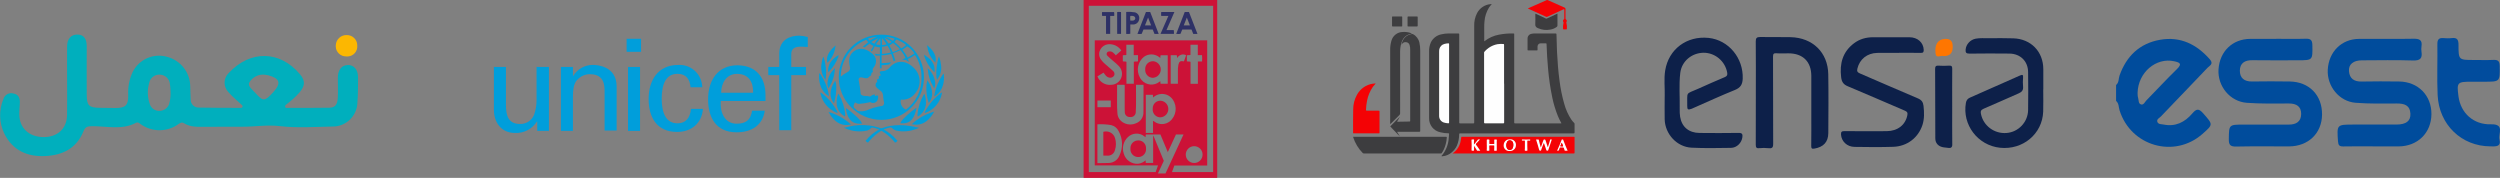 <?xml version="1.0" encoding="UTF-8"?><svg id="a" xmlns="http://www.w3.org/2000/svg" viewBox="0 0 670.58 47.71"><rect x="0" y="0" width="670.58" height="47.71" fill="#808080" stroke="none"/><path d="m236.41,9.29c-6.31,0-11.43,5.12-11.43,11.43s5.12,11.43,11.43,11.43,11.43-5.12,11.43-11.43c0,0,0,0,0,0,0-6.31-5.12-11.43-11.43-11.43,0,0,0,0,0,0m8.85,5.07c-.55.37-1.2.74-1.84,1.11-.37-.76-.84-1.47-1.38-2.12.45-.29.88-.59,1.29-.92.8.47,1.46,1.14,1.94,1.94m-4.8-3.78c.93.36,1.8.86,2.58,1.48-.39.36-.82.67-1.29.92-.57-.63-1.19-1.22-1.84-1.75.16-.23.35-.45.55-.64m.92,2.58c-.63.32-1.27.59-1.94.83-.25-.64-.56-1.26-.92-1.84.37-.16.71-.38,1.01-.64.68.48,1.3,1.03,1.84,1.66m-1.38-2.77c-.18.16-.34.35-.46.55-.61-.39-1.26-.73-1.93-1.02.82.01,1.63.17,2.4.46m-.83.83c-.26.19-.53.34-.83.46-.37-.55-.74-1.01-1.11-1.57.68.3,1.33.67,1.93,1.11m-2.58-1.01c.47.5.88,1.06,1.2,1.66-.39.11-.79.18-1.2.18v-1.84Zm0,2.31c.5,0,1-.1,1.47-.28.36.59.67,1.2.92,1.84-.79.17-1.59.3-2.4.37v-1.94Zm-.46-2.31v1.84c-.4-.02-.81-.08-1.2-.18.43-.53.83-1.09,1.2-1.66m-1.57,1.48c-.3-.1-.59-.25-.83-.46.63-.38,1.27-.71,1.94-1.02-.45.43-.82.93-1.11,1.48m.65-1.84c-.66.3-1.31.64-1.94,1.01-.18-.16-.34-.35-.46-.55.79-.21,1.59-.36,2.4-.46m7.83,19.55c-.96-.4-1.55-1.37-1.47-2.4.09-.46.37-.28.55-.28,1.3-.01,2.53-.62,3.32-1.66,1.78-2.02,1.61-5.09-.37-6.92-2.4-2.31-4.98-1.94-6.64.18-.49.48-1.16.75-1.84.74-1.11,0-.37.83-.37,1.01,0,.15-.13.27-.28.28-.37-.09-.18.46-.18.55s-.18.28-.18.28c-.46,0-.37.37-.28.55.02.15-.05.3-.18.37-.18.09-.28.46-.28.74,0,.46.46.83,1.2,1.38.51.32.83.87.83,1.47.02.47.08.93.18,1.38.18.46.18,1.38-.83,1.38-1.27.21-2.51.58-3.69,1.11-.77.29-1.6.35-2.4.18-.39-.28-.76-.59-1.11-.92-.11-.49.03-1.01.37-1.38.38.32.89.46,1.38.37.78-.07,1.55-.19,2.31-.37.28-.09.37-.09.46,0,.64.35,1.44.12,1.79-.51.07-.13.12-.26.14-.41.37-1.29-.46-.92-.64-.83-.09.09-.28,0-.18-.09.18-.28-.09-.28-.18-.28-.35.06-.67.22-.92.46-.11.06-.24.1-.37.09-.46-.28-1.84.09-2.31-.65-.12-1.27-.3-2.53-.55-3.78-.05-.16-.02-.34.09-.46.37-.55,1.29,0,1.84,0,.37.03.73-.14.92-.46.18-.18.28-.09.37-.18s0-.18,0-.28.09,0,.18-.09,0-.28,0-.37c.18-.28.55-.09.37-.65-.07-.33.04-.68.28-.92.91-1.07.78-2.68-.3-3.59-.08-.07-.17-.13-.25-.19-1.94-1.66-3.96-1.47-5.26-.09s-.64,3.41-.55,3.97c.07.52-.24,1.02-.74,1.2-.62.35-1.2.75-1.75,1.2.05-4.37,2.75-8.28,6.82-9.87.18.18.37.46.55.64-.46.37-1.47,1.2-1.47,1.2.1.01.19.04.28.09.1.02.19.05.28.09.41-.36.84-.7,1.29-1.01.3.27.64.49,1.01.64-.18.37-.74,1.29-.74,1.29.05.05.11.08.18.09.05.05.11.09.18.09,0,0,.55-1.01.74-1.38.44.18.91.27,1.38.28v1.84c-.4.02-.8-.02-1.2-.09h-.18l.09.18c.09.09.09.18.18.28h1.11v3.41h.46v-.83c.65-.01,1.3-.07,1.94-.18h0l.64-.55h-.37c-.64.1-1.29.16-1.94.18h-.28v-2.12c.87.01,1.75-.11,2.58-.37l.64,1.94.46-.18-.64-1.94c.7-.22,1.38-.5,2.03-.83.55.65,1.01,1.36,1.38,2.12-.3.14-.61.26-.92.37.46.09.83.18.83.18.09-.05.18-.08.28-.09.02.1.05.19.09.28l.65.28-.09-.18c-.07-.19-.17-.38-.28-.55.68-.3,1.33-.67,1.94-1.11,1.17,1.78,1.78,3.87,1.75,5.99.11,3.39-1.44,6.63-4.15,8.67" fill="#009edb" stroke-width="0"/><path d="m223.96,12.33l-.18.18c-.65.55-2.21,2.12-1.93,3.87v.09l.09.37.18-.18c1.05-1.08,1.73-2.47,1.93-3.97l.09-.46-.18.09Z" fill="#009edb" stroke-width="0"/><path d="m220.82,15.28l-.09.18c-.17.54-.3,1.1-.37,1.66-.26,1.38.04,2.8.83,3.97l.09.18.09.18.18-.74c.14-1.74-.05-3.49-.55-5.16l-.18-.37v.09Z" fill="#009edb" stroke-width="0"/><path d="m219.72,19.89v.18c-.09,1.11,0,3.97,2.31,5.53l.28.18v-.37c-.33-1.95-1.09-3.81-2.21-5.44l-.28-.37-.09.28Z" fill="#009edb" stroke-width="0"/><path d="m220.08,24.96v.18c.53,2.27,2.1,4.15,4.24,5.07l.37.09-.09-.37c-1.03-1.95-2.48-3.65-4.24-4.98l-.28-.18v.18Z" fill="#009edb" stroke-width="0"/><path d="m224.97,14.82l-.28.09c-1.75,1.11-2.58,2.4-2.58,4.06v.37l.28-.18c1.11-1.12,1.96-2.48,2.49-3.97l.09-.46v.09Z" fill="#009edb" stroke-width="0"/><path d="m223.86,18.33l-.09.18c-1.12,1.02-1.78,2.45-1.84,3.97.02.31.08.63.18.92l.09.28.18-.28c.92-1.44,1.46-3.09,1.57-4.8v-.36l-.09.09Z" fill="#009edb" stroke-width="0"/><path d="m223.96,21.74l-.09.18c-.69.97-1.08,2.13-1.11,3.32.03.79.29,1.56.74,2.21l.18.28.09-.28c.38-1.35.57-2.75.55-4.15,0-.44-.06-.87-.18-1.29l-.09-.37-.09.09Z" fill="#009edb" stroke-width="0"/><path d="m224.79,25.33l-.09.18c-.23.68-.32,1.4-.28,2.12,0,1.44.78,2.78,2.03,3.5l.18.09.09-.28v-.28c-.17-1.85-.74-3.64-1.66-5.26l-.18-.28-.09.19Z" fill="#009edb" stroke-width="0"/><path d="m222.3,30.13l.09.18c.92,1.57,2.58,3.69,5.62,3.14h.28l-.18-.18c-1.59-1.44-3.48-2.51-5.53-3.14l-.37-.09.09.09Z" fill="#009edb" stroke-width="0"/><path d="m226.82,34.19h0l-.46.09.46.18c1.83.8,3.86.99,5.81.55.47-.17.88-.45,1.2-.83,2.49.28,4.8,2.31,6.18,3.97l.09.09h.09c.17-.1.33-.22.46-.37l.09-.09-.09-.09c-1.03-1.23-2.28-2.27-3.69-3.04-3.23-1.3-6.81-1.47-10.14-.46" fill="#009edb" stroke-width="0"/><path d="m226.91,29.02v.18c.28,1.84,1.01,4.24,4.15,3.97h.18l-.09-.18c-.18-.83-3.04-3.23-4.06-3.87l-.28-.18.09.09Z" fill="#009edb" stroke-width="0"/><path d="m248.67,12.15l.09.46c.2,1.5.88,2.89,1.94,3.97l.18.18.09-.37v-.09c.28-1.75-1.29-3.32-1.94-3.87l-.18-.18-.18-.09Z" fill="#009edb" stroke-width="0"/><path d="m251.9,15.1l-.18.37c-.46,1.68-.65,3.42-.55,5.16l.18.74.09-.09.09-.18c.84-1.14,1.14-2.59.83-3.97-.06-.57-.18-1.12-.37-1.66l-.09-.18v-.19Z" fill="#009edb" stroke-width="0"/><path d="m253.1,19.71l-.28.37c-1.11,1.64-1.86,3.49-2.21,5.44v.37l.28-.18c2.3-1.48,2.4-4.33,2.3-5.53v-.18l-.09-.28Z" fill="#009edb" stroke-width="0"/><path d="m252.72,24.78l-.37.18c-1.76,1.33-3.21,3.03-4.24,4.98l-.09.37.37-.09c2.18-.87,3.77-2.77,4.24-5.07v-.18l.09-.18Z" fill="#009edb" stroke-width="0"/><path d="m247.84,14.64l.09.46c.5,1.53,1.35,2.92,2.49,4.06l.28.18v-.37c.09-1.66-.74-2.95-2.49-4.06l-.18-.09-.19-.18Z" fill="#009edb" stroke-width="0"/><path d="m248.85,18.23v.37c.14,1.7.68,3.34,1.57,4.8l.18.28.09-.28c.1-.3.16-.61.18-.92-.06-1.51-.73-2.94-1.84-3.97l-.09-.09-.09-.19Z" fill="#009edb" stroke-width="0"/><path d="m248.76,21.55l-.09.37c-.13.42-.19.85-.18,1.29-.06,1.41.12,2.81.55,4.15l.09.28.18-.28c.47-.64.73-1.42.74-2.21-.04-1.19-.43-2.34-1.11-3.32l-.09-.18-.09-.09Z" fill="#009edb" stroke-width="0"/><path d="m247.93,25.15l-.18.28c-.92,1.61-1.49,3.41-1.66,5.26v.28l.09.28.18-.09c1.22-.75,1.98-2.07,2.03-3.5,0-.72-.1-1.43-.28-2.12l-.09-.18-.09-.19Z" fill="#009edb" stroke-width="0"/><path d="m250.61,29.94l-.37.09c-2.05.63-3.94,1.7-5.53,3.14l-.18.18h.28c3.04.55,4.7-1.57,5.62-3.14l.09-.18.09-.09Z" fill="#009edb" stroke-width="0"/><path d="m235.94,34.65c-1.43.74-2.69,1.78-3.69,3.04l-.09.09.09.09c.09.09.37.28.46.37h.09l.09-.09c1.38-1.66,3.69-3.78,6.18-3.97.34.36.75.64,1.2.83,1.95.44,3.98.24,5.81-.55l.46-.18-.46-.09c-4.7-1.2-8.21-.46-10.14.46" fill="#009edb" stroke-width="0"/><path d="m245.9,28.84l-.28.18c-1.01.65-3.78,3.04-4.06,3.87l-.09.18h.18c3.04.28,3.78-2.12,4.15-3.97v-.18l.09-.09Z" fill="#009edb" stroke-width="0"/><path d="m168.08,10.4h3.87v3.5h-3.87v-3.5Zm.37,7.56h3.23v17.15h-3.23v-17.15Z" fill="#009edb" stroke-width="0"/><path d="m144.01,17.96h3.23v17.15h-3.14v-2.49h-.09c-1.28,2-3.53,3.17-5.9,3.04-3.6,0-5.63-2.77-5.63-6.18v-11.53h3.23v10.14c0,2.95.64,5.16,3.78,5.16,1.66.05,3.17-.95,3.78-2.49.45-1.3.67-2.68.65-4.06v-8.76h.09Z" fill="#009edb" stroke-width="0"/><path d="m153.69,20.45h0c1.1-1.86,3.09-3.02,5.26-3.04,1.2,0,6.45.28,6.45,5.81v11.8h-3.23v-10.79c0-2.86-1.2-4.33-3.97-4.33-1.17,0-2.3.47-3.14,1.29-.46.46-1.38,1.2-1.38,4.61v9.31h-3.23v-17.15h3.23v2.49Z" fill="#009edb" stroke-width="0"/><path d="m185.23,23.4c-.18-2.12-1.2-3.6-3.5-3.6-3.04,0-4.24,2.67-4.24,6.64s1.2,6.64,4.24,6.64c2.12,0,3.41-1.38,3.6-3.87h3.22c-.28,3.87-3.13,6.18-6.92,6.18-5.44,0-7.65-3.87-7.65-8.85s2.49-9.12,7.93-9.12c3.36-.2,6.24,2.36,6.44,5.71,0,.09,0,.19.01.28,0,0-3.14,0-3.14,0Z" fill="#009edb" stroke-width="0"/><path d="m193.34,27.09c-.28,2.95,1.01,6.09,4.24,6.09,2.49,0,3.78-1.01,4.15-3.5h3.41c-.55,3.87-3.5,5.81-7.56,5.81-5.44,0-7.65-3.87-7.65-8.85s2.49-9.13,7.93-9.13c5.07.09,7.47,3.32,7.47,8.02v1.57h-11.99Zm8.67-2.21c.09-2.86-1.2-5.07-4.33-5.07-2.67,0-4.24,2.31-4.24,5.07h8.58Z" fill="#009edb" stroke-width="0"/><path d="m209.02,34.92v-14.76h-2.95v-2.21h2.95v-3.69c.09-3.69,2.95-4.7,5.35-4.7.78.03,1.55.16,2.3.37v2.67c-.55,0-1.11-.09-1.66-.09-1.84,0-2.86.46-2.77,2.3v3.14h3.96v2.21h-3.96v14.76h-3.23Z" fill="#009edb" stroke-width="0"/><path d="m93.2,17.46c-1.54.03-2.55,1.28-2.58,3.28-.02,1.75.08,3.51,0,5.26-.07,1.41-.3,2.87-2.21,2.89-3.7.05-7.39.05-11.09.05-.28,0-.71.1-.82-.26-.14-.43.3-.65.57-.87,1.2-.9,2.31-1.93,3.3-3.05,1.46-1.73,1.57-3.1.09-4.85-5.42-6.42-13.33-6.51-19.08-.36-1.46,1.37-1.53,3.66-.16,5.12.04.05.09.09.14.14.97,1.13,2.16,2.08,3.25,3.11.21.2.57.38.43.74s-.54.27-.82.27c-3.64,0-7.27-.01-10.9-.08-1.16.04-2.14-.88-2.17-2.04,0-.04,0-.07,0-.11-.1-1.18-.05-2.38-.12-3.57-.06-3.76-2.64-7-6.29-7.91-3.66-1.01-7.51.73-9.18,4.14-.89,1.94-1.29,4.07-1.17,6.2.04,2.71-.76,3.43-3.48,3.41-1.38-.01-2.76-.03-4.14-.05-2.94-.05-3.49-.58-3.51-3.54-.03-4.33,0-8.65,0-12.98,0-2.03-.82-3.08-2.41-3.13-1.75-.06-2.84,1.11-2.85,3.17-.03,3.07,0,6.14,0,9.21h0c0,3.07.04,6.14-.01,9.21-.06,3.64-2.56,5.94-6.31,5.91-3.86-.02-6.45-2.39-6.51-6.01-.02-1.06.11-2.12.15-3.18.05-1.26-.35-2.26-1.72-2.5-1.15-.33-2.34.33-2.68,1.47-1.26,2.99-1.17,6.38.24,9.3,2.22,4.48,6.14,6.24,10.98,6.01,4.65-.22,8.38-2.06,10.23-6.6.49-1.2,1.01-1.4,2.29-1.41,3.95-.03,8.01,1.1,11.81-.9.57-.3.93.15,1.34.41,3.02,2.12,7.05,2.1,10.04-.06.49-.32.89-.62,1.51-.24,1.81,1.13,3.85.95,5.84.95,3.32.01,6.65-.03,9.97-.02,3.29,0,6.51-.56,9.89-.16,4.63.55,9.38.2,14.08.11,3.64.07,6.65-2.82,6.73-6.45.18-2.24.17-4.51.17-6.76-.01-2.09-1.12-3.33-2.81-3.3Zm-47.8,10.35c-.37,1.18-1.48,1.96-2.71,1.93-1.17.01-2.21-.76-2.53-1.89-.61-1.79-.67-3.72-.16-5.53.24-1.44,1.56-2.44,3.01-2.29,1.38.1,2.47,1.19,2.58,2.57.09.67.15,1.34.15,2.01.06,1.08-.06,2.16-.35,3.2h0Zm27.95-3.14c-2.37,2.59-2.74,2.62-4.92.19-.72-.81-2.06-1.74-1.55-2.76.86-1.44,2.49-2.25,4.16-2.06.3.03.6.08.9.15,3.13.82,3.54,2.13,1.4,4.48h0Z" fill="#00afbd" stroke-width="0"/><path d="m92.89,15.13c-1.51.05-2.78-1.13-2.83-2.64,0-.12,0-.24.01-.36.06-1.57,1.39-2.79,2.96-2.72,0,0,0,0,0,0,1.52-.02,2.78,1.2,2.8,2.72,0,.05,0,.09,0,.14.11,1.47-.99,2.76-2.47,2.87-.16.01-.31,0-.47,0Z" fill="#fcb701" stroke-width="0"/><path d="m305.31,37.67c-1.13-.02-2.06.88-2.08,2.01,0,.06,0,.12,0,.18-.1,1.15.75,2.16,1.9,2.26s2.16-.75,2.26-1.9c.01-.13.01-.25,0-.38.07-1.13-.79-2.11-1.93-2.18-.05,0-.11,0-.16,0Zm0,0c-1.13-.02-2.06.88-2.08,2.01,0,.06,0,.12,0,.18-.1,1.15.75,2.16,1.9,2.26s2.16-.75,2.26-1.9c.01-.13.01-.25,0-.38.07-1.13-.79-2.11-1.93-2.18-.05,0-.11,0-.16,0Zm0,0c-1.13-.02-2.06.88-2.08,2.01,0,.06,0,.12,0,.18-.1,1.15.75,2.16,1.9,2.26s2.16-.75,2.26-1.9c.01-.13.01-.25,0-.38.07-1.13-.79-2.11-1.93-2.18-.05,0-.11,0-.16,0Zm0,0c-1.13-.02-2.06.88-2.08,2.01,0,.06,0,.12,0,.18-.1,1.15.75,2.16,1.9,2.26s2.16-.75,2.26-1.9c.01-.13.01-.25,0-.38.07-1.13-.79-2.11-1.93-2.18-.05,0-.11,0-.16,0Zm-6.23-.61c-.38-1.33-1.77-2.09-3.1-1.71,0,0-.01,0-.02,0v6.39c.4,0,.75.01,1.11,0,.94.06,1.78-.58,1.99-1.49.34-1.04.35-2.16.02-3.2Zm6.23.61c-1.13-.02-2.06.88-2.08,2.01,0,.06,0,.12,0,.18-.1,1.15.75,2.16,1.9,2.26s2.16-.75,2.26-1.9c.01-.13.01-.25,0-.38.07-1.13-.79-2.11-1.93-2.18-.05,0-.11,0-.16,0Zm-6.23-.61c-.38-1.33-1.77-2.09-3.1-1.71,0,0-.01,0-.02,0v6.39c.4,0,.75.01,1.11,0,.94.06,1.78-.58,1.99-1.49.34-1.04.35-2.16.02-3.2Zm6.23.61c-1.13-.02-2.06.88-2.08,2.01,0,.06,0,.12,0,.18-.1,1.15.75,2.16,1.9,2.26s2.16-.75,2.26-1.9c.01-.13.01-.25,0-.38.07-1.13-.79-2.11-1.93-2.18-.05,0-.11,0-.16,0Zm-6.23-.61c-.38-1.33-1.77-2.09-3.1-1.71,0,0-.01,0-.02,0v6.39c.4,0,.75.01,1.11,0,.94.06,1.78-.58,1.99-1.49.34-1.04.35-2.16.02-3.2Zm6.23.61c-1.13-.02-2.06.88-2.08,2.01,0,.06,0,.12,0,.18-.1,1.15.75,2.16,1.9,2.26s2.16-.75,2.26-1.9c.01-.13.01-.25,0-.38.07-1.13-.79-2.11-1.93-2.18-.05,0-.11,0-.16,0Zm6.05-10.65c-1.12-.07-2.09.79-2.15,1.91,0,.08,0,.16,0,.24-.13,1.13.68,2.16,1.81,2.29.08,0,.15.01.23.01,1.23-.06,2.18-1.11,2.12-2.34-.05-1.11-.91-2.01-2.01-2.11h0Zm0,0c-1.12-.07-2.09.79-2.15,1.91,0,.08,0,.16,0,.24-.13,1.13.68,2.16,1.81,2.29.08,0,.15.01.23.01,1.23-.06,2.18-1.11,2.12-2.34-.05-1.11-.91-2.01-2.01-2.11h0Zm-12.28,10.04c-.38-1.33-1.77-2.09-3.1-1.71,0,0-.01,0-.02,0v6.39c.4,0,.75.01,1.11,0,.94.06,1.78-.58,1.99-1.49.34-1.04.35-2.16.02-3.2Zm6.23.61c-1.13-.02-2.06.88-2.08,2.01,0,.06,0,.12,0,.18-.1,1.15.75,2.16,1.9,2.26s2.16-.75,2.26-1.9c.01-.13.01-.25,0-.38.07-1.13-.79-2.11-1.93-2.18-.05,0-.11,0-.16,0Zm-6.23-.61c-.38-1.33-1.77-2.09-3.1-1.71,0,0-.01,0-.02,0v6.39c.4,0,.75.01,1.11,0,.94.06,1.78-.58,1.99-1.49.34-1.04.35-2.16.02-3.2Zm6.23.61c-1.13-.02-2.06.88-2.08,2.01,0,.06,0,.12,0,.18-.1,1.15.75,2.16,1.9,2.26s2.16-.75,2.26-1.9c.01-.13.01-.25,0-.38.07-1.13-.79-2.11-1.93-2.18-.05,0-.11,0-.16,0Zm6.05-10.65c-1.12-.07-2.09.79-2.15,1.91,0,.08,0,.16,0,.24-.13,1.13.68,2.16,1.81,2.29.08,0,.15.01.23.01,1.23-.06,2.18-1.11,2.12-2.34-.05-1.11-.91-2.01-2.01-2.11h0Zm0,0c-1.12-.07-2.09.79-2.15,1.91,0,.08,0,.16,0,.24-.13,1.13.68,2.16,1.81,2.29.08,0,.15.01.23.01,1.23-.06,2.18-1.11,2.12-2.34-.05-1.11-.91-2.01-2.01-2.11h0Zm-12.28,10.04c-.38-1.33-1.77-2.09-3.1-1.71,0,0-.01,0-.02,0v6.39c.4,0,.75.01,1.11,0,.94.06,1.78-.58,1.99-1.49.34-1.04.35-2.16.02-3.2Zm6.23.61c-1.13-.02-2.06.88-2.08,2.01,0,.06,0,.12,0,.18-.1,1.15.75,2.16,1.9,2.26s2.16-.75,2.26-1.9c.01-.13.01-.25,0-.38.07-1.13-.79-2.11-1.93-2.18-.05,0-.11,0-.16,0Zm-6.23-.61c-.38-1.33-1.77-2.09-3.1-1.71,0,0-.01,0-.02,0v6.39c.4,0,.75.01,1.11,0,.94.06,1.78-.58,1.99-1.49.34-1.04.35-2.16.02-3.2Zm6.23.61c-1.13-.02-2.06.88-2.08,2.01,0,.06,0,.12,0,.18-.1,1.15.75,2.16,1.9,2.26s2.16-.75,2.26-1.9c.01-.13.01-.25,0-.38.07-1.13-.79-2.11-1.93-2.18-.05,0-.11,0-.16,0Zm3.93-21.25c-1.14,0-2.06.92-2.06,2.06,0,.05,0,.1,0,.15-.08,1.16.79,2.16,1.95,2.24.05,0,.09,0,.14,0,1.23-.09,2.16-1.16,2.07-2.39-.08-1.12-.98-2-2.09-2.07h0Zm2.11,10.6c-1.12-.07-2.09.79-2.15,1.91,0,.08,0,.16,0,.24-.13,1.13.68,2.16,1.81,2.29.08,0,.15.01.23.01,1.23-.06,2.18-1.11,2.12-2.34-.05-1.11-.91-2.01-2.01-2.11h0Zm-2.11-10.6c-1.14,0-2.06.92-2.06,2.06,0,.05,0,.1,0,.15-.08,1.16.79,2.16,1.95,2.24.05,0,.09,0,.14,0,1.23-.09,2.16-1.16,2.07-2.39-.08-1.12-.98-2-2.09-2.07h0Zm2.11,10.6c-1.12-.07-2.09.79-2.15,1.91,0,.08,0,.16,0,.24-.13,1.13.68,2.16,1.81,2.29.08,0,.15.01.23.01,1.23-.06,2.18-1.11,2.12-2.34-.05-1.11-.91-2.01-2.01-2.11h0Zm-12.28,10.04c-.38-1.33-1.77-2.09-3.1-1.71,0,0-.01,0-.02,0v6.39c.4,0,.75.01,1.11,0,.94.06,1.78-.58,1.99-1.49.34-1.04.35-2.15.02-3.2h0Zm6.23.61c-1.13-.02-2.06.88-2.08,2.01,0,.06,0,.12,0,.18-.1,1.15.75,2.16,1.9,2.26s2.16-.75,2.26-1.9c.01-.13.01-.25,0-.38.07-1.13-.8-2.11-1.93-2.17-.05,0-.11,0-.16,0h0ZM290.66,0v47.71h35.83V0h-35.83Zm19.94,46.51l1.57-3.37c-.92-2.22-1.85-4.47-2.78-6.72h-.08v7.28h-1.95c-.11-.19-.02-.43-.08-.7-.56.53-1.29.86-2.06.93-1.75.1-3.33-1.04-3.79-2.74-.53-1.55-.1-3.27,1.09-4.4,1.22-1.18,3.13-1.28,4.45-.21.08.07.17.13.27.21.14-.23-.02-.5.14-.73h3.87l1.99,4.74,2.19-4.73h2.03c-1.63,3.52-3.23,6.98-4.83,10.45h-2.04Zm-12.08-27.51c-.69-.64-1.42-1.24-2.13-1.86-.37-.31-.7-.66-.98-1.04-.63-.74-.76-1.78-.34-2.66.43-.92,1.33-1.53,2.35-1.58,1.33-.07,2.6.57,3.35,1.68l-1.48,1.3c-.22-.28-.48-.53-.76-.76-.3-.25-.7-.35-1.09-.27-.37.03-.64.34-.61.71.01.19.11.36.25.48.47.47.98.9,1.48,1.33.55.43,1.06.9,1.55,1.4,1.14,1.16,1.13,3.03-.03,4.17-.53.52-1.23.82-1.97.85-1.62.19-3.17-.74-3.75-2.27l1.65-1c.2.32.44.63.7.91.23.23.53.38.85.44.5.1,1.01-.13,1.28-.56.21-.44.08-.97-.32-1.26Zm-4.15,7.96h3.58v1.79h-3.59v-1.79Zm0,6.39c1.24-.08,2.48,0,3.7.21.87.22,1.6.81,1.99,1.62,1.13,2.02,1.21,4.47.2,6.56-.46,1.16-1.56,1.93-2.81,1.97-1.02.06-2.04.03-3.09.04v-10.39Zm6.23-1c-.55-.54-.86-1.27-.88-2.04-.17-2.04-.04-4.08-.08-6.12,0-.46,0-.93,0-1.45h1.97c.08.16.11.35.07.52v5.8c0,.32,0,.65.02.97-.03.73.54,1.34,1.27,1.36.06,0,.12,0,.17,0,.74.09,1.41-.43,1.5-1.17,0-.06.01-.11.01-.17.14-2.21.03-4.42.06-6.63v-.68h1.98c.02.07.03.15.04.23,0,2.34,0,4.67-.02,7.01.09,1.38-.75,2.65-2.06,3.11-1.38.59-2.98.3-4.06-.74h0Zm4.65-17.55v1.63c-.34.18-.73-.02-1.12.14v5.88h-1.98v-5.88c-.35-.15-.67,0-.98-.14v-1.56c.29-.17.62,0,.95-.13v-2.75h1.98v2.8h1.14Zm10.5.76c.24-.41.62-.72,1.06-.87.45-.15.94-.1,1.35.14-.2.55-.4,1.09-.59,1.62-.95-.19-1.3.04-1.5.96-.11.66-.15,1.32-.12,1.98v3.07h-1.93v-7.65h1.6c.15.23.02.47.13.74h0Zm6.67-.78c.05.57.05,1.14.01,1.71h-1.12v5.98h-1.97v-5.88c-.33-.17-.65-.02-.98-.14v-1.59c.29-.15.62,0,.96-.13v-2.73h1.97v2.78h1.13Zm-2.11,24.43c1.25,0,2.26,1,2.26,2.25,0,1.25-1,2.26-2.25,2.26h0c-1.25,0-2.26-1-2.26-2.25,0-1.25,1-2.26,2.25-2.26Zm-5.74-12.5c1.3,1.86.95,4.4-.79,5.84-1.19.94-2.86.98-4.1.1-.11-.08-.19-.2-.4-.21v3.21h-1.94v-10.22h1.9c.02.24.04.45.06.72.49-.45,1.09-.76,1.74-.89,1.36-.28,2.76.3,3.54,1.45h0Zm-1.36-4.25h-1.92c-.02-.22-.03-.43-.05-.67-.06.03-.12.06-.18.1-1.48,1.22-3.68,1.01-4.9-.48-.16-.19-.3-.41-.41-.63-1.04-1.88-.57-4.25,1.13-5.57,1.2-.84,2.81-.82,3.99.06.11.08.21.16.36.27.07-.27-.02-.49.1-.72h1.89v7.64Zm12.2,23.69h-11.04c.21-.6.41-1.16.62-1.75h8.82V10.81h-30.16v33.55h16.97c-.23.65-.43,1.22-.64,1.8h-17.93V1.55h33.35v44.6Zm-16.21-16.98c-.13,1.13.68,2.16,1.81,2.29.08,0,.15.01.23.01,1.23-.06,2.18-1.11,2.12-2.34-.05-1.11-.91-2.01-2.01-2.11-1.12-.07-2.09.79-2.15,1.91,0,.08,0,.16,0,.24h0Zm.04-12.75c-1.14,0-2.06.92-2.06,2.06,0,.05,0,.1,0,.15-.08,1.16.79,2.16,1.95,2.24.05,0,.09,0,.14,0,1.23-.09,2.16-1.16,2.07-2.39-.08-1.12-.98-2-2.09-2.07h0Zm-3.93,21.25c-1.13-.02-2.06.88-2.08,2.01,0,.06,0,.12,0,.18-.1,1.15.75,2.16,1.9,2.26s2.16-.75,2.26-1.9c.01-.13.01-.25,0-.38.07-1.13-.79-2.11-1.92-2.18-.06,0-.11,0-.17,0h0Zm-8.24,4.08c.94.06,1.78-.58,1.99-1.49.34-1.04.35-2.16.02-3.2-.38-1.33-1.77-2.09-3.1-1.71,0,0-.01,0-.02,0v6.39c.4,0,.75.01,1.11,0h0Zm8.24-4.08c-1.13-.02-2.06.88-2.08,2.01,0,.06,0,.12,0,.18-.1,1.15.75,2.16,1.9,2.26s2.16-.75,2.26-1.9c.01-.13.01-.25,0-.38.07-1.13-.79-2.11-1.92-2.18-.06,0-.11,0-.17,0h0Zm-6.23-.61c-.38-1.33-1.77-2.09-3.1-1.71,0,0-.01,0-.02,0v6.39c.4,0,.75.01,1.11,0,.94.06,1.78-.58,1.99-1.49.34-1.04.35-2.16.02-3.2h0Zm12.28-10.04c-1.12-.07-2.09.79-2.15,1.91,0,.08,0,.16,0,.24-.13,1.13.68,2.16,1.81,2.29.08,0,.15.01.23.01,1.23-.06,2.18-1.11,2.12-2.34-.05-1.11-.91-2.01-2.01-2.11h0Zm-2.11-10.6c-1.14,0-2.06.92-2.06,2.06,0,.05,0,.1,0,.15-.08,1.16.79,2.16,1.95,2.24.05,0,.09,0,.14,0,1.23-.09,2.16-1.16,2.07-2.39-.08-1.12-.98-2-2.09-2.07h0Zm2.11,10.6c-1.12-.07-2.09.79-2.15,1.91,0,.08,0,.16,0,.24-.13,1.13.68,2.16,1.81,2.29.08,0,.15.01.23.01,1.23-.06,2.18-1.11,2.12-2.34-.05-1.11-.91-2.01-2.01-2.11h0Zm-2.11-10.6c-1.14,0-2.06.92-2.06,2.06,0,.05,0,.1,0,.15-.08,1.16.79,2.16,1.95,2.24.05,0,.09,0,.14,0,1.23-.09,2.16-1.16,2.07-2.39-.08-1.12-.98-2-2.09-2.07h0Zm-3.93,21.25c-1.13-.02-2.06.88-2.08,2.01,0,.06,0,.12,0,.18-.1,1.15.75,2.16,1.9,2.26s2.16-.75,2.26-1.9c.01-.13.01-.25,0-.38.07-1.13-.79-2.11-1.92-2.18-.06,0-.11,0-.17,0h0Zm-6.23-.61c-.38-1.33-1.77-2.09-3.1-1.71,0,0-.01,0-.02,0v6.39c.4,0,.75.01,1.11,0,.94.06,1.78-.58,1.99-1.49.34-1.04.35-2.16.02-3.21h0Zm6.23.61c-1.13-.02-2.06.88-2.08,2.01,0,.06,0,.12,0,.18-.1,1.15.75,2.16,1.9,2.26s2.16-.75,2.26-1.9c.01-.13.01-.25,0-.38.07-1.13-.79-2.11-1.92-2.18-.06,0-.11,0-.17,0h0Zm-6.23-.61c-.38-1.33-1.77-2.09-3.1-1.71,0,0-.01,0-.02,0v6.39c.4,0,.75.01,1.11,0,.94.06,1.78-.58,1.99-1.49.34-1.04.35-2.16.02-3.21h0Zm12.28-10.04c-1.12-.07-2.09.79-2.15,1.91,0,.08,0,.16,0,.24-.13,1.13.68,2.16,1.81,2.29.08,0,.15.01.23.01,1.23-.06,2.18-1.11,2.12-2.34-.05-1.11-.91-2.01-2.01-2.11h0Zm0,0c-1.12-.07-2.09.79-2.15,1.91,0,.08,0,.16,0,.24-.13,1.13.68,2.16,1.81,2.29.08,0,.15.01.23.01,1.23-.06,2.18-1.11,2.12-2.34-.05-1.11-.91-2.01-2.01-2.11h0Zm-6.05,10.65c-1.13-.02-2.06.88-2.08,2.01,0,.06,0,.12,0,.18-.1,1.15.75,2.16,1.9,2.26s2.16-.75,2.26-1.9c.01-.13.01-.25,0-.38.07-1.13-.79-2.11-1.92-2.18-.06,0-.11,0-.17,0h0Zm-6.23-.61c-.38-1.33-1.77-2.09-3.1-1.71,0,0-.01,0-.02,0v6.39c.4,0,.75.01,1.11,0,.94.06,1.78-.58,1.99-1.49.34-1.04.35-2.16.02-3.21h0Zm6.23.61c-1.13-.02-2.06.88-2.08,2.01,0,.06,0,.12,0,.18-.1,1.15.75,2.16,1.9,2.26s2.16-.75,2.26-1.9c.01-.13.01-.25,0-.38.07-1.13-.79-2.11-1.92-2.18-.06,0-.11,0-.17,0h0Zm-6.23-.61c-.38-1.33-1.77-2.09-3.1-1.71,0,0-.01,0-.02,0v6.39c.4,0,.75.01,1.11,0,.94.06,1.78-.58,1.99-1.49.34-1.04.35-2.16.02-3.21h0Zm12.28-10.04c-1.12-.07-2.09.79-2.15,1.91,0,.08,0,.16,0,.24-.13,1.13.68,2.16,1.81,2.29.08,0,.15.01.23.01,1.23-.06,2.18-1.11,2.12-2.34-.05-1.11-.91-2.01-2.01-2.11h0Zm0,0c-1.12-.07-2.09.79-2.15,1.91,0,.08,0,.16,0,.24-.13,1.13.68,2.16,1.81,2.29.08,0,.15.01.23.01,1.23-.06,2.18-1.11,2.12-2.34-.05-1.11-.91-2.01-2.01-2.11h0Zm-6.05,10.65c-1.13-.02-2.06.88-2.08,2.01,0,.06,0,.12,0,.18-.1,1.15.75,2.16,1.9,2.26s2.16-.75,2.26-1.9c.01-.13.01-.25,0-.38.07-1.13-.79-2.11-1.92-2.18-.06,0-.11,0-.17,0h0Zm-6.23-.61c-.38-1.33-1.77-2.09-3.1-1.71,0,0-.01,0-.02,0v6.39c.4,0,.75.01,1.11,0,.94.06,1.78-.58,1.99-1.49.34-1.04.35-2.16.02-3.21h0Zm6.23.61c-1.13-.02-2.06.88-2.08,2.01,0,.06,0,.12,0,.18-.1,1.15.75,2.16,1.9,2.26s2.16-.75,2.26-1.9c.01-.13.01-.25,0-.38.07-1.13-.79-2.11-1.92-2.18-.06,0-.11,0-.17,0h0Zm-6.23-.61c-.38-1.33-1.77-2.09-3.1-1.71,0,0-.01,0-.02,0v6.39c.4,0,.75.01,1.11,0,.94.06,1.78-.58,1.99-1.49.34-1.04.35-2.16.02-3.21h0Zm6.23.61c-1.13-.02-2.06.88-2.08,2.01,0,.06,0,.12,0,.18-.1,1.15.75,2.16,1.9,2.26s2.16-.75,2.26-1.9c.01-.13.01-.25,0-.38.07-1.13-.79-2.11-1.92-2.18-.06,0-.11,0-.17,0h0Zm-6.23-.61c-.38-1.33-1.77-2.09-3.1-1.71,0,0-.01,0-.02,0v6.39c.4,0,.75.01,1.11,0,.94.06,1.78-.58,1.99-1.49.34-1.04.35-2.16.02-3.21h0Zm6.23.61c-1.13-.02-2.06.88-2.08,2.01,0,.06,0,.12,0,.18-.1,1.15.75,2.16,1.9,2.26s2.16-.75,2.26-1.9c.01-.13.01-.25,0-.38.07-1.13-.79-2.11-1.92-2.18-.06,0-.11,0-.17,0h0Zm0,0c-1.13-.02-2.06.88-2.08,2.01,0,.06,0,.12,0,.18-.1,1.15.75,2.16,1.9,2.26s2.16-.75,2.26-1.9c.01-.13.01-.25,0-.38.07-1.13-.79-2.11-1.92-2.18-.06,0-.11,0-.17,0h0Zm0,0c-1.13-.02-2.06.88-2.08,2.01,0,.06,0,.12,0,.18-.1,1.15.75,2.16,1.9,2.26s2.16-.75,2.26-1.9c.01-.13.01-.25,0-.38.07-1.13-.79-2.11-1.92-2.18-.06,0-.11,0-.17,0h0Zm0,0c-1.13-.02-2.06.88-2.08,2.01,0,.06,0,.12,0,.18-.1,1.15.75,2.16,1.9,2.26s2.16-.75,2.26-1.9c.01-.13.01-.25,0-.38.07-1.13-.79-2.11-1.92-2.18-.06,0-.11,0-.17,0h0Z" fill="#cc1237" stroke-width="0"/><path d="m314.89,9.08h-3.6l2.11-4.81h-1.92c-.06-.35-.06-.7,0-1.05h3.53l-2.12,4.84h1.94c.06.34.08.68.06,1.03Z" fill="#2e3166" stroke-width="0"/><path d="m298.88,4.27h-1.09v4.82h-1.12v-4.81h-1.03c-.07-.35-.08-.7-.03-1.05h3.22c.06.34.07.69.04,1.04Z" fill="#2e3166" stroke-width="0"/><path d="m300.7,3.23v5.86h-1.04V3.22c.35-.04.7-.03,1.04.01Z" fill="#2e3166" stroke-width="0"/><path d="m308.51,3.21h-1.13c-.76,1.95-1.52,3.9-2.28,5.88.37.04.75.04,1.13,0,.17-.4.34-.8.49-1.17h2.48l.47,1.18h1.13c-.77-1.99-1.53-3.95-2.28-5.88Zm-1.39,3.6c.28-.71.53-1.35.83-2.1l.82,2.1h-1.65Z" fill="#2e3166" stroke-width="0"/><path d="m304.4,3.31c-.77-.13-1.55-.17-2.32-.1v5.89c.37.03.74.02,1.1-.04v-2.49c.32,0,.58.02.84,0,.82-.03,1.49-.68,1.55-1.5.13-.8-.38-1.57-1.17-1.76Zm0,1.94c-.32.4-.77.26-1.21.27-.06-.42-.06-.84-.01-1.25.48,0,.95-.11,1.24.33.14.2.13.46-.02.65h0Z" fill="#2e3166" stroke-width="0"/><path d="m318.91,3.21h-1.13c-.76,1.95-1.52,3.9-2.28,5.88.37.04.75.04,1.13,0l.49-1.17h2.48l.47,1.18h1.13c-.77-1.99-1.53-3.95-2.28-5.88Zm-1.39,3.6c.28-.71.53-1.35.83-2.1l.82,2.1h-1.65Z" fill="#2e3166" stroke-width="0"/><path d="m386.64,41.85c1.19-1.37,1.88-3.11,1.97-4.92.03-.33.05-.66.08-.98.02-.16-.03-.2-.19-.2-.72,0-1.44-.09-2.14-.27-1.81-.35-3.09-1.97-3.03-3.81V13.82c-.03-.85.14-1.69.48-2.47.56-1.12,1.61-1.92,2.84-2.15.62-.15,1.25-.22,1.89-.22.88-.01,1.76,0,2.64,0,.18,0,.23.04.23.23,0,3.22,0,6.43,0,9.65,0,4.66,0,9.31,0,13.97,0,.21.05.27.26.26,1.17-.01,2.35-.01,3.52,0,.2,0,.24-.06.24-.25,0-8.63,0-17.27,0-25.9-.04-1.17.22-2.32.74-3.37.72-1.42,2.13-2.36,3.73-2.47.07-.02.15,0,.22.04-.28.28-.52.59-.74.92-.68,1.11-1.09,2.36-1.19,3.65-.12,1.11-.05,2.22-.07,3.33,0,.67,0,1.34,0,2,.02.02.05.03.08,0,0,0,0,0,0,0,1.13-.88,2.45-1.48,3.86-1.74,1.3-.25,2.62-.36,3.94-.32.14,0,.16.05.16.17,0,.59,0,1.19,0,1.78,0,7.3,0,14.6,0,21.9,0,.22.07.26.27.26,4.04,0,8.08,0,12.12,0h.13c.2.02.12-.08.07-.17-.33-.59-.63-1.2-.89-1.83-.65-1.62-1.15-3.28-1.5-4.99-.51-2.46-.88-4.95-1.1-7.46-.21-2.25-.35-4.5-.42-6.76,0-.21-.06-.27-.27-.26-.4.02-.81,0-1.22,0-.47-.05-.88.29-.93.76,0,.06,0,.11,0,.17,0,.27,0,.55,0,.82,0,.11-.03.14-.14.14-.8,0-1.6,0-2.39,0-.12,0-.15-.04-.15-.15,0-.99,0-1.99,0-2.98-.03-.66.46-1.24,1.11-1.32.25-.06.51-.08.77-.08h5.66c.18,0,.22.06.22.22.03,1.55.07,3.1.14,4.65.13,2.57.32,5.13.66,7.68.26,2.12.68,4.22,1.27,6.28.4,1.5,1.04,2.93,1.89,4.23.23.34.49.65.78.93.07.06.11.16.11.26,0,.77,0,1.54,0,2.31,0,.18-.04.23-.23.23-5.44,0-10.88,0-16.32,0h-14.14c-.2,0-.25.05-.26.25,0,1.06-.21,2.11-.63,3.08-.31.66-.76,1.24-1.31,1.72-.71.63-1.59,1.01-2.53,1.09-.1.02-.21,0-.3-.05Z" fill="#3d3d3f" stroke-width="0"/><path d="m403.46,22.43v-10.41c0-.17-.04-.23-.21-.24-.51-.03-1.02-.02-1.53.05-1.39.26-2.64.99-3.55,2.06-.06.08-.09.18-.07.27,0,6.22,0,12.45,0,18.67,0,.2.07.23.25.23,1.62,0,3.24,0,4.87,0,.22,0,.26-.07.26-.27,0-3.46,0-6.92,0-10.38Z" fill="#3d3d3f" stroke-width="0"/><path d="m388.69,22.37v-10.55c0-.16-.03-.22-.2-.21-.35.02-.69.07-1.03.16-.69.16-1.23.71-1.38,1.4-.05.24-.07.48-.06.73v16.88c0,.12,0,.24,0,.36,0,.78.51,1.47,1.25,1.71.38.12.77.19,1.17.21.2.02.26-.03.25-.24,0-3.49,0-6.97,0-10.46Z" fill="#3d3d3f" stroke-width="0"/><path d="m389.65,41.13c.09-.07.18-.13.27-.19.99-.78,1.66-1.89,1.88-3.13.07-.29.11-.58.14-.87,0-.19.06-.29.27-.25,0,0,.01,0,.02,0h29.83c.29,0,.29,0,.29.29v3.96c0,.19-.05.23-.23.23-10.73,0-21.45,0-32.18,0h-.27v-.05Z" fill="#f40205" stroke-width="0"/><path d="m411.98,37.42c.3.94.59,1.85.84,2.77.05.2.13.27.33.25.1,0,.2-.07.21-.17.21-.63.44-1.26.72-1.92.05.14.09.23.13.33.18.53.38,1.05.54,1.58.06.2.18.16.31.17.15.02.19-.07.22-.18.26-.86.55-1.7.85-2.54.11-.33.12-.32-.23-.3-.1,0-.12.05-.14.12-.05.17-.09.34-.14.51-.13.48-.27.96-.44,1.43-.06-.02-.06-.05-.07-.08-.19-.59-.4-1.18-.58-1.77-.05-.16-.11-.2-.27-.2-.2,0-.26.07-.31.24-.19.63-.42,1.24-.65,1.85-.07-.03-.07-.09-.08-.13-.18-.59-.33-1.18-.47-1.78-.02-.08-.02-.18-.16-.17-.2,0-.4,0-.63,0Z" fill="#f40205" stroke-width="0"/><path d="m398.8,38.92h.02v.99c0,.17-.09.41.02.5s.33.02.51.03c.12,0,.15-.03.15-.15-.02-.37-.01-.74-.03-1.11,0-.14.05-.18.18-.18.34-.01.67-.01,1.01,0,.12,0,.16.05.16.16-.01.26-.02.52-.01.78,0,.16-.09.39.03.48s.32.02.49.03c.13.01.16-.03.16-.16-.01-.78-.01-1.55-.01-2.33,0-.17.07-.38-.01-.49-.1-.12-.33-.01-.49-.04-.15-.03-.17.04-.17.17.02.29.01.59.02.88,0,.1-.03.15-.14.15-.35.02-.7.02-1.05,0-.1,0-.15-.04-.15-.15,0-.17.01-.35,0-.52s.09-.41-.02-.5-.33-.02-.5-.04c-.14-.01-.16.04-.16.16,0,.45,0,.9,0,1.34Z" fill="#f40205" stroke-width="0"/><path d="m403.34,38.99c-.02.82.62,1.5,1.44,1.52.06,0,.12,0,.18,0,.85.07,1.6-.57,1.67-1.42,0-.06,0-.13,0-.19.03-.81-.61-1.5-1.42-1.53-.07,0-.14,0-.21,0-.85-.07-1.6.57-1.66,1.43,0,.06,0,.13,0,.19Z" fill="#f40205" stroke-width="0"/><path d="m397.06,40.44c-.29-.42-.56-.81-.82-1.21-.12-.18-.36-.37-.33-.56s.27-.34.41-.51c.22-.24.43-.48.68-.75-.16,0-.28,0-.39,0-.09-.01-.18.03-.22.12-.24.35-.51.69-.79,1.01-.06.09-.13.16-.22.2v-.83c0-.16.09-.36,0-.46s-.3,0-.46-.03-.22.02-.2.2c.05.8.05,1.61.02,2.41-.01.41-.02.41.37.41.31,0,.3,0,.3-.32v-1c.28.42.52.79.73,1.17.04.06.05.16.15.16.24,0,.5,0,.78,0Z" fill="#f40205" stroke-width="0"/><path d="m420.48,40.44c-.43-.99-.83-1.95-1.19-2.93-.05-.14-.16-.08-.25-.09-.07-.02-.15.02-.17.09,0,0,0,0,0,.01-.35.95-.74,1.88-1.17,2.8-.02.04-.05.07,0,.11.1.08.41-.03.45-.15.06-.19.12-.37.18-.56.02-.1.11-.17.21-.16.24-.02.49-.01.73,0,.1,0,.18.07.2.17.06.2.13.4.2.6.02.06.03.12.11.12.22-.01.44,0,.69,0Z" fill="#f40205" stroke-width="0"/><path d="m409.67,39.09v-1.21c0-.13.03-.19.17-.17.17.02.34.01.5.03.12.01.13-.05.11-.14s.07-.2-.1-.19c-.67.04-1.34.04-2.01,0-.05,0-.09,0-.11.06-.05.2,0,.27.22.26.12,0,.25,0,.38-.02.16-.02.2.04.2.19-.01.67-.01,1.34-.01,2.01,0,.17-.09.41.02.5s.33.02.5.04c.12,0,.17-.02.16-.16-.03-.4-.04-.8-.03-1.19Z" fill="#f40205" stroke-width="0"/><path d="m362.94,36.7h24.9c.26,0,.25,0,.23.25-.07,1.13-.36,2.24-.85,3.26-.15.29-.31.58-.5.85-.04.07-.12.12-.21.11-.1,0-.21,0-.31,0-6.78,0-13.56,0-20.34,0-.13,0-.26-.05-.35-.14-1.17-1.19-2.04-2.64-2.55-4.23,0-.03-.02-.06-.02-.1Z" fill="#3d3d3f" stroke-width="0"/><path d="m375.4,36.48c-.32-.28-.62-.58-.9-.9-.5-.51-.99-1.02-1.48-1.54-.06-.07-.14-.11-.03-.22.83-.84,1.65-1.68,2.51-2.51-.18.31-.36.62-.53.94-.07.12-.23.26-.17.38.05.09.26.02.4.02.96-.02,1.92-.04,2.87-.05.16,0,.19-.05.19-.2,0-6.33,0-12.67,0-19,.02-.42-.03-.84-.14-1.24-.09-.45-.46-.79-.91-.84-.49-.1-.99.15-1.21.59-.02.04-.04.07-.07.1.04-.28.11-.55.22-.81.39-1.13,1.39-1.93,2.57-2.07.12-.02.24,0,.34.06.87.48,1.49,1.32,1.68,2.3.15.68.22,1.38.21,2.08,0,7.19,0,14.38,0,21.56,0,.17-.03.22-.22.22-1.94,0-3.89,0-5.83,0-.17,0-.13.06-.07.16.18.28.36.57.53.85.03.04.09.08.05.15v-.02Z" fill="#3d3d3f" stroke-width="0"/><path d="m368.98,22.43c-.26.27-.5.56-.72.85-.77,1.1-1.3,2.35-1.56,3.67-.17.83-.27,1.67-.3,2.52-.01.18.05.22.22.22,1.05,0,2.11,0,3.17,0,.17,0,.24.03.24.23,0,1.89,0,3.77,0,5.66,0,.14-.04.19-.18.19-2.24,0-4.47,0-6.71,0-.1,0-.21.02-.2-.15,0-2.11-.02-4.22.03-6.33.01-1.34.35-2.66,1-3.84.87-1.63,2.47-2.75,4.31-3.01.21-.04.42-.06.62-.06.04,0,.07.02.09.05Z" fill="#f40205" stroke-width="0"/><path d="m372.89,33.31V13.5c-.02-.85.09-1.71.32-2.53.37-1.4,1.62-2.38,3.06-2.39.71-.05,1.42.03,2.09.26.1.04.2.08.29.12.02,0,.04.02.1.05-.47.05-.93.2-1.34.43-.78.48-1.33,1.25-1.53,2.14-.22.76-.33,1.54-.33,2.33.02,5.5,0,10.99.01,16.49,0,.17-.06.34-.19.46-.77.76-1.54,1.52-2.31,2.29-.05.05-.1.09-.18.17Z" fill="#3d3d3f" stroke-width="0"/><path d="m409.82,2.26c.67-.3,1.31-.58,1.95-.86,1.03-.46,2.07-.91,3.1-1.37.09-.04.19-.04.28,0,1.47.66,2.94,1.33,4.42,1.96.25.07.41.32.35.58-.02.79,0,1.58,0,2.37-.01.1.04.21.12.26.22.13.3.42.16.65,0,.01-.01.02-.02.03-.05.07-.06.15-.03.23.15.53.19,1.08.14,1.62-.01.13-.06.17-.18.16-.22,0-.45-.01-.67,0-.13,0-.16-.04-.18-.16-.05-.52-.01-1.04.12-1.54.04-.11.02-.22-.05-.31-.15-.21-.11-.5.1-.65.01,0,.03-.02.04-.03.09-.06.14-.16.12-.26,0-.77,0-1.54,0-2.31,0-.18-.04-.21-.21-.13-1.45.67-2.9,1.32-4.34,1.99-.1.06-.21.06-.31.02-1.6-.73-3.2-1.46-4.81-2.18-.02,0-.04-.03-.1-.06Z" fill="#f40205" stroke-width="0"/><path d="m417.76,3.64v3.21c0,.13-.05.26-.16.34-.51.39-1.1.64-1.73.74-1.11.23-2.27.1-3.3-.36-.03-.01-.06-.03-.09-.04-.46-.15-.74-.6-.67-1.08.06-.87.02-1.75.01-2.62,0-.15.02-.18.17-.11.88.42,1.76.82,2.63,1.24.1.06.23.06.33,0,.93-.44,1.85-.86,2.81-1.31Z" fill="#3d3d3f" stroke-width="0"/><path d="m374.75,7.09c-.4,0-.8,0-1.2,0-.13,0-.16-.04-.16-.16,0-.78,0-1.57,0-2.35,0-.13.04-.17.17-.16.8,0,1.6,0,2.39,0,.12,0,.17.02.17.16,0,.79,0,1.58,0,2.37,0,.12-.04.15-.15.15-.4,0-.81,0-1.22,0h0Z" fill="#3d3d3f" stroke-width="0"/><path d="m378.91,7.09h-1.21c-.12,0-.15-.03-.15-.15,0-.78,0-1.56,0-2.35,0-.15.05-.17.18-.17.79,0,1.58,0,2.37,0,.14,0,.17.05.17.18,0,.77,0,1.53,0,2.3,0,.14-.03.19-.18.19-.39-.01-.78,0-1.17,0h0Z" fill="#3d3d3f" stroke-width="0"/><path d="m375.49,36.55c-.06.01-.08-.02-.09-.07h0c.07-.03.06.05.1.07h0Z" fill="#3d3d3f" stroke-width="0"/><path d="m403.46,22.43v10.38c0,.2-.03.27-.26.27-1.62-.01-3.24,0-4.87,0-.18,0-.25-.03-.25-.23,0-6.22,0-12.45,0-18.67-.02-.1.01-.2.07-.27.91-1.08,2.17-1.81,3.55-2.06.51-.07,1.02-.09,1.53-.05.17,0,.21.07.21.24,0,2.77,0,5.54,0,8.31v2.09Z" fill="#fefefe" stroke-width="0"/><path d="m388.69,22.37c0,3.49,0,6.98,0,10.46,0,.21-.05.26-.25.24-.4-.02-.79-.09-1.17-.21-.74-.24-1.24-.93-1.25-1.71,0-.12,0-.24,0-.36V13.91c0-.24.01-.49.06-.73.15-.69.69-1.24,1.38-1.4.34-.09.68-.14,1.03-.16.18-.01.2.05.2.21,0,3.52,0,7.03,0,10.55Z" fill="#fefefe" stroke-width="0"/><path d="m411.98,37.42c.23,0,.43,0,.63,0,.14,0,.14.09.16.17.14.6.28,1.2.47,1.78.01.05.01.1.08.13.23-.61.46-1.23.65-1.85.05-.17.12-.25.31-.24.16,0,.22.05.27.2.18.59.38,1.18.58,1.77.01.03.01.07.07.08.16-.47.31-.94.44-1.43.04-.17.09-.34.14-.51.02-.07.04-.12.14-.12.35-.02.34-.02.23.3-.3.84-.59,1.68-.85,2.54-.03.12-.07.2-.22.18-.14-.01-.25.02-.31-.17-.16-.53-.36-1.06-.54-1.58-.03-.1-.07-.19-.13-.33-.28.67-.51,1.29-.72,1.92-.02.1-.11.18-.21.17-.2.01-.28-.05-.33-.25-.24-.92-.53-1.83-.83-2.77Z" fill="#fefefe" stroke-width="0"/><path d="m398.8,38.92v-1.34c0-.12.02-.18.16-.16.17.02.4-.05.5.04s.01.33.02.5,0,.35,0,.52c0,.11.04.14.15.15.35.02.7.02,1.05,0,.11,0,.14-.05.14-.15-.01-.29,0-.59-.02-.88,0-.13.02-.2.17-.17.17.03.4-.08.49.04.08.1.01.32.01.49,0,.78,0,1.55.01,2.33,0,.13-.03.17-.16.16-.17-.02-.38.05-.49-.03s-.02-.31-.03-.48c0-.26,0-.52.01-.78,0-.12-.04-.16-.16-.16-.34-.01-.67-.01-1.01,0-.13,0-.18.04-.18.18.02.37.01.74.03,1.11,0,.12-.02.16-.15.15-.17-.01-.4.05-.51-.03s-.01-.33-.02-.5c0-.33,0-.66,0-.99h-.02Z" fill="#fefefe" stroke-width="0"/><path d="m403.34,38.99c-.04-.86.62-1.58,1.47-1.62.06,0,.13,0,.19,0,.81-.09,1.53.5,1.62,1.31,0,.07,0,.14,0,.21.04.86-.63,1.58-1.49,1.62-.06,0-.13,0-.19,0-.81.08-1.54-.52-1.61-1.34,0-.06,0-.12,0-.18Zm2.57-.08c.01-.22-.02-.45-.09-.66-.11-.34-.42-.58-.78-.6-.37-.04-.72.19-.84.54-.21.45-.22.96-.05,1.43.1.34.4.58.76.6.36.03.7-.17.84-.51.12-.25.17-.52.16-.8h0Z" fill="#fefefe" stroke-width="0"/><path d="m397.06,40.44h-.79c-.09,0-.11-.1-.15-.16-.22-.38-.46-.75-.73-1.17,0,.38,0,.69,0,1s.01.32-.3.32c-.4,0-.39,0-.37-.41.04-.8.03-1.61-.02-2.41-.01-.18.04-.22.2-.2s.37-.07.46.03,0,.3,0,.46v.83c.09-.05.17-.12.22-.2.28-.32.54-.66.79-1.01.04-.08.13-.13.22-.12.12.01.23,0,.39,0-.24.27-.46.51-.68.75-.15.17-.39.32-.41.51s.2.37.33.56c.27.4.54.79.83,1.21Z" fill="#fefefe" stroke-width="0"/><path d="m420.48,40.44h-.69c-.09,0-.1-.06-.11-.12-.07-.2-.14-.4-.2-.6-.02-.1-.1-.17-.2-.17-.24-.02-.49-.02-.73,0-.1,0-.19.07-.21.16-.06.19-.12.37-.18.56-.04.12-.36.23-.45.15-.05-.04,0-.08,0-.11.42-.92.82-1.85,1.17-2.8.02-.07.09-.12.16-.1,0,0,0,0,.01,0,.09.02.19-.05.25.09.36.98.75,1.95,1.19,2.94Zm-1.54-2.12h-.05c-.11.27-.22.55-.33.82-.04.1.01.11.08.11h.54c.09,0,.11-.03.07-.11-.11-.28-.21-.54-.32-.82Z" fill="#fefefe" stroke-width="0"/><path d="m409.67,39.09c0,.4,0,.8.03,1.19.02.14-.04.17-.16.16-.17-.01-.4.05-.5-.04s-.02-.33-.02-.5c0-.67,0-1.34.01-2.01,0-.15-.04-.22-.2-.19-.12.02-.25.01-.38.02-.21.02-.27-.05-.22-.26.02-.07.06-.07.11-.06.67.04,1.34.04,2.01,0,.17,0,.08.12.1.19s0,.15-.11.14c-.17-.02-.34-.01-.5-.03-.15-.02-.18.04-.17.17,0,.41,0,.81,0,1.22Z" fill="#fefefe" stroke-width="0"/><path d="m405.92,38.91c0,.27-.05.54-.16.79-.14.34-.48.54-.84.51-.36-.02-.66-.26-.76-.6-.17-.46-.15-.98.05-1.43.12-.35.47-.57.84-.54.36.02.67.26.78.6.08.21.11.44.09.67Z" fill="#f40205" stroke-width="0"/><path d="m418.94,38.33c.1.27.21.54.32.81.03.08.01.11-.07.11h-.54c-.07,0-.12-.02-.08-.11.11-.27.22-.55.33-.82h.05Z" fill="#f40205" stroke-width="0"/><path d="m548.06,23.99c0,1.98.06,3.97-.01,5.95-.22,5.98-5.46,10.34-11.59,9.69-5.97-.63-10.18-6.19-9.14-12.05.12-.69.47-1.13,1.1-1.4,4.48-1.97,8.96-3.95,13.43-5.94.65-.29.87-.19.8.6s-.08,1.58,0,2.37c.09.96-.31,1.46-1.15,1.82-3.15,1.36-6.26,2.8-9.42,4.13-.78.33-.87.74-.72,1.43.65,3.16,3.6,5.34,6.87,5.08,3.17-.25,5.71-2.9,5.77-6.12.06-3.41.04-6.83,0-10.24-.03-2.89-2.07-4.9-5-4.94-3.58-.04-7.15-.04-10.73.01-.88.01-1.09-.29-1.03-1.07.11-1.4,1.23-2.66,2.71-2.94,1.14-.21,2.31-.11,3.46-.12,2.21-.02,4.42-.04,6.63.03,4.74.15,8.03,3.57,8.04,8.28,0,1.81,0,3.62,0,5.43h0Z" fill="#0d2049" stroke-width="0"/><path d="m509.33,14.19c-1.93,0-3.86-.03-5.79,0-2.73.06-4.72,1.7-5.33,4.2-.19.76.05,1.03.71,1.32,5.18,2.22,10.33,4.49,15.52,6.68.97.41,1.4.99,1.51,2,.19,1.75.26,3.48-.3,5.17-1.14,3.41-4.11,5.7-7.82,5.82-3.47.11-6.94.08-10.41.02-2-.03-3.47-1.49-3.6-3.27-.06-.82.23-.97.99-.96,3.75.04,7.5.03,11.25.01,2.96-.02,5.04-1.68,5.55-4.27.14-.69-.06-.97-.68-1.23-5.12-2.18-10.21-4.42-15.34-6.56-1.18-.49-1.6-1.23-1.74-2.42-.43-3.64.39-6.78,3.45-9.09,1.51-1.14,3.24-1.62,5.11-1.62,3.26,0,6.52-.02,9.78,0,2.2.02,3.73,1.43,3.81,3.37.02.6-.12.85-.8.83-1.96-.05-3.93-.02-5.89-.02Z" fill="#0d2049" stroke-width="0"/><path d="m446.53,25.87c.07-2.33-.25-4.68.13-6.99.93-5.71,5.82-9.33,11.66-8.71,5.35.57,9.35,5.41,9.13,10.97-.06,1.5-.59,2.38-2.06,2.98-3.7,1.49-7.32,3.16-10.97,4.76-.22.1-.44.22-.67.3-.99.35-1.19.22-1.18-.79.07-3.97-.58-3.02,2.97-4.6,2.36-1.06,4.73-2.11,7.11-3.11.6-.25.75-.57.64-1.19-.54-3.07-3.25-5.36-6.35-5.34-3.16.03-5.87,2.29-6.24,5.4-.38,3.22-.09,6.47-.15,9.7-.01.69,0,1.4.11,2.08.45,2.72,2.34,4.3,5.19,4.33,3.5.03,7.01.05,10.51-.01.98-.02,1.1.39,1,1.16-.19,1.49-1.49,2.83-3.04,2.85-3.54.05-7.09.13-10.62-.05-3.91-.2-7.08-3.66-7.18-7.58-.05-2.05,0-4.11,0-6.16Z" fill="#0d2049" stroke-width="0"/><path d="m470.97,24.93c0-4.6.03-9.19-.02-13.79-.01-.92.25-1.22,1.16-1.21,2.73.04,5.47-.02,8.2.04,5.91.14,9.99,4.11,10.09,9.95.09,5.26.04,10.52.01,15.78-.01,2.39-1.3,3.75-3.73,4.16-.64.11-.86-.02-.85-.71.04-2.68.02-5.36.02-8.04,0-3.59,0-7.17,0-10.76-.01-3.81-2.26-6.03-6.09-6.04-1.09,0-2.18.06-3.26-.02-.76-.06-.92.18-.92.91.03,7.8,0,15.6.04,23.4,0,1.06-.33,1.28-1.43,1.14-.72-.09-1.44-.07-2.16,0-.86.1-1.08-.13-1.08-.91.03-4.63.02-9.26.02-13.9Z" fill="#0d2049" stroke-width="0"/><path d="m523.64,28.66c0,3.43-.02,6.86.02,10.29,0,.5-.39.84-.89.74-.58-.11-1.19-.09-1.76-.23-1.18-.29-1.89-1.12-1.9-2.32-.03-6.23-.02-12.45-.05-18.68,0-.68.25-.9.94-.85.92.06,1.85.07,2.77,0,.7-.05.88.17.88.82-.03,3.41-.01,6.82-.01,10.23Z" fill="#0d2049" stroke-width="0"/><path d="m521.35,15.05c-.7-.33-2,.75-2.17-.67-.29-2.45.59-3.75,2.35-3.93q2.25-.24,2.25,1.97c0,.07,0,.14,0,.21q0,2.42-2.43,2.42Z" fill="#fe7601" stroke-width="0"/><g id="b"><path d="m588,30.48c-1.96,2.29-4.47,3.57-7.63,2.93-.59-.12-1.43-.02-1.69-.7-.28-.74.54-1.05.94-1.47,4.16-4.36,8.36-8.68,12.51-13.06.54-.57,1.72-1.01.63-2.25-3.55-4.05-7.91-6.22-13.36-5.26-5.51.97-9.03,4.4-10.87,9.58-.3.85-.12,1.89-.93,2.55v4.26c.78.68.67,1.69.94,2.55,3.02,9.6,14.68,12.94,22.2,6.34,2.97-2.61,2.87-2.52.27-5.5-1.26-1.45-1.87-1.3-3.02.04Zm-13.65-2.46c-.83-.17-.64-1.14-.84-1.77-.16-.52-.12-1.09-.14-1.36.15-5.5,5-9.53,9.8-8.46,1.54.34,2.24.66.74,2.12-2.79,2.71-5.42,5.57-8.14,8.34-.43.43-.74,1.27-1.41,1.14Z" fill="#004c9c" stroke-width="0"/><path d="m636.45,39.26c-2.64,0-5.28-.04-7.92.02-1.04.02-1.33-.33-1.4-1.34-.32-4.53-.36-4.52,4.16-4.53,3.84,0,7.68.02,11.52,0,2.6-.02,3.83-.96,3.74-2.91-.11-2.28-1.63-2.75-3.65-2.74-3.67.02-7.36.09-11.02-.19-4.42-.33-7.73-4.43-7.5-8.86.25-4.81,3.69-8.25,8.36-8.28,4.88-.03,9.76.05,14.63-.04,1.62-.03,2.42.35,2.15,2.06-.07.46-.07.95,0,1.41.28,1.81-.36,2.43-2.31,2.36-4.55-.15-9.12-.06-13.67-.04-2.3,0-3.62,1.08-3.47,2.92.17,2,1.38,2.81,3.41,2.77,3.36-.07,6.72-.06,10.08-.01,5.08.08,8.68,3.77,8.63,8.78-.05,5.01-3.69,8.59-8.79,8.63-2.32.02-4.64,0-6.96,0Z" fill="#004c9c" stroke-width="0"/><path d="m610.51,10.41c2.64,0,5.28.06,7.92-.02,1.31-.04,1.79.3,1.82,1.69.07,4.09.14,4.08-3.89,4.09-4.08,0-8.16.04-12.23-.02-2.03-.03-3.32.81-3.33,2.82,0,1.97,1.19,2.92,3.26,2.89,3.36-.06,6.72-.05,10.08,0,5.25.06,8.77,3.68,8.71,8.9-.06,5-3.69,8.49-8.86,8.51-4.72.01-9.44-.06-14.15.04-1.58.03-2.02-.42-2-1.97.06-3.92-.03-3.92,4.07-3.92,4,0,8-.02,11.99,0,2,.02,3.33-.8,3.35-2.83.02-2.05-1.28-2.84-3.31-2.83-3.75.01-7.52.09-11.26-.18-4.54-.33-7.91-4.5-7.6-9.01.33-4.81,3.77-8.11,8.49-8.14,2.32-.01,4.64,0,6.96,0Z" fill="#004c9c" stroke-width="0"/><path d="m664.85,21.92c-.64,0-1.28,0-1.92,0-3.84,0-3.98.17-3.48,3.97.58,4.41,4.02,7.59,8.67,7.45,3.81-.11,1.97,2.5,2.32,4.01.5,2.15-1.08,1.91-2.45,1.91-7.71-.03-13.77-5.79-14.14-13.75-.21-4.55,0-9.12-.07-13.69-.02-1.25.44-1.71,1.67-1.6.71.06,1.45.09,2.15,0,1.53-.2,1.86.47,1.85,1.88,0,3.99.06,3.99,4.19,3.99,1.68,0,3.36.06,5.03-.02,1.26-.06,1.81.2,1.83,1.63.06,4.22.13,4.22-4.22,4.22-.48,0-.96,0-1.44,0Z" fill="#014c9d" stroke-width="0"/></g></svg>